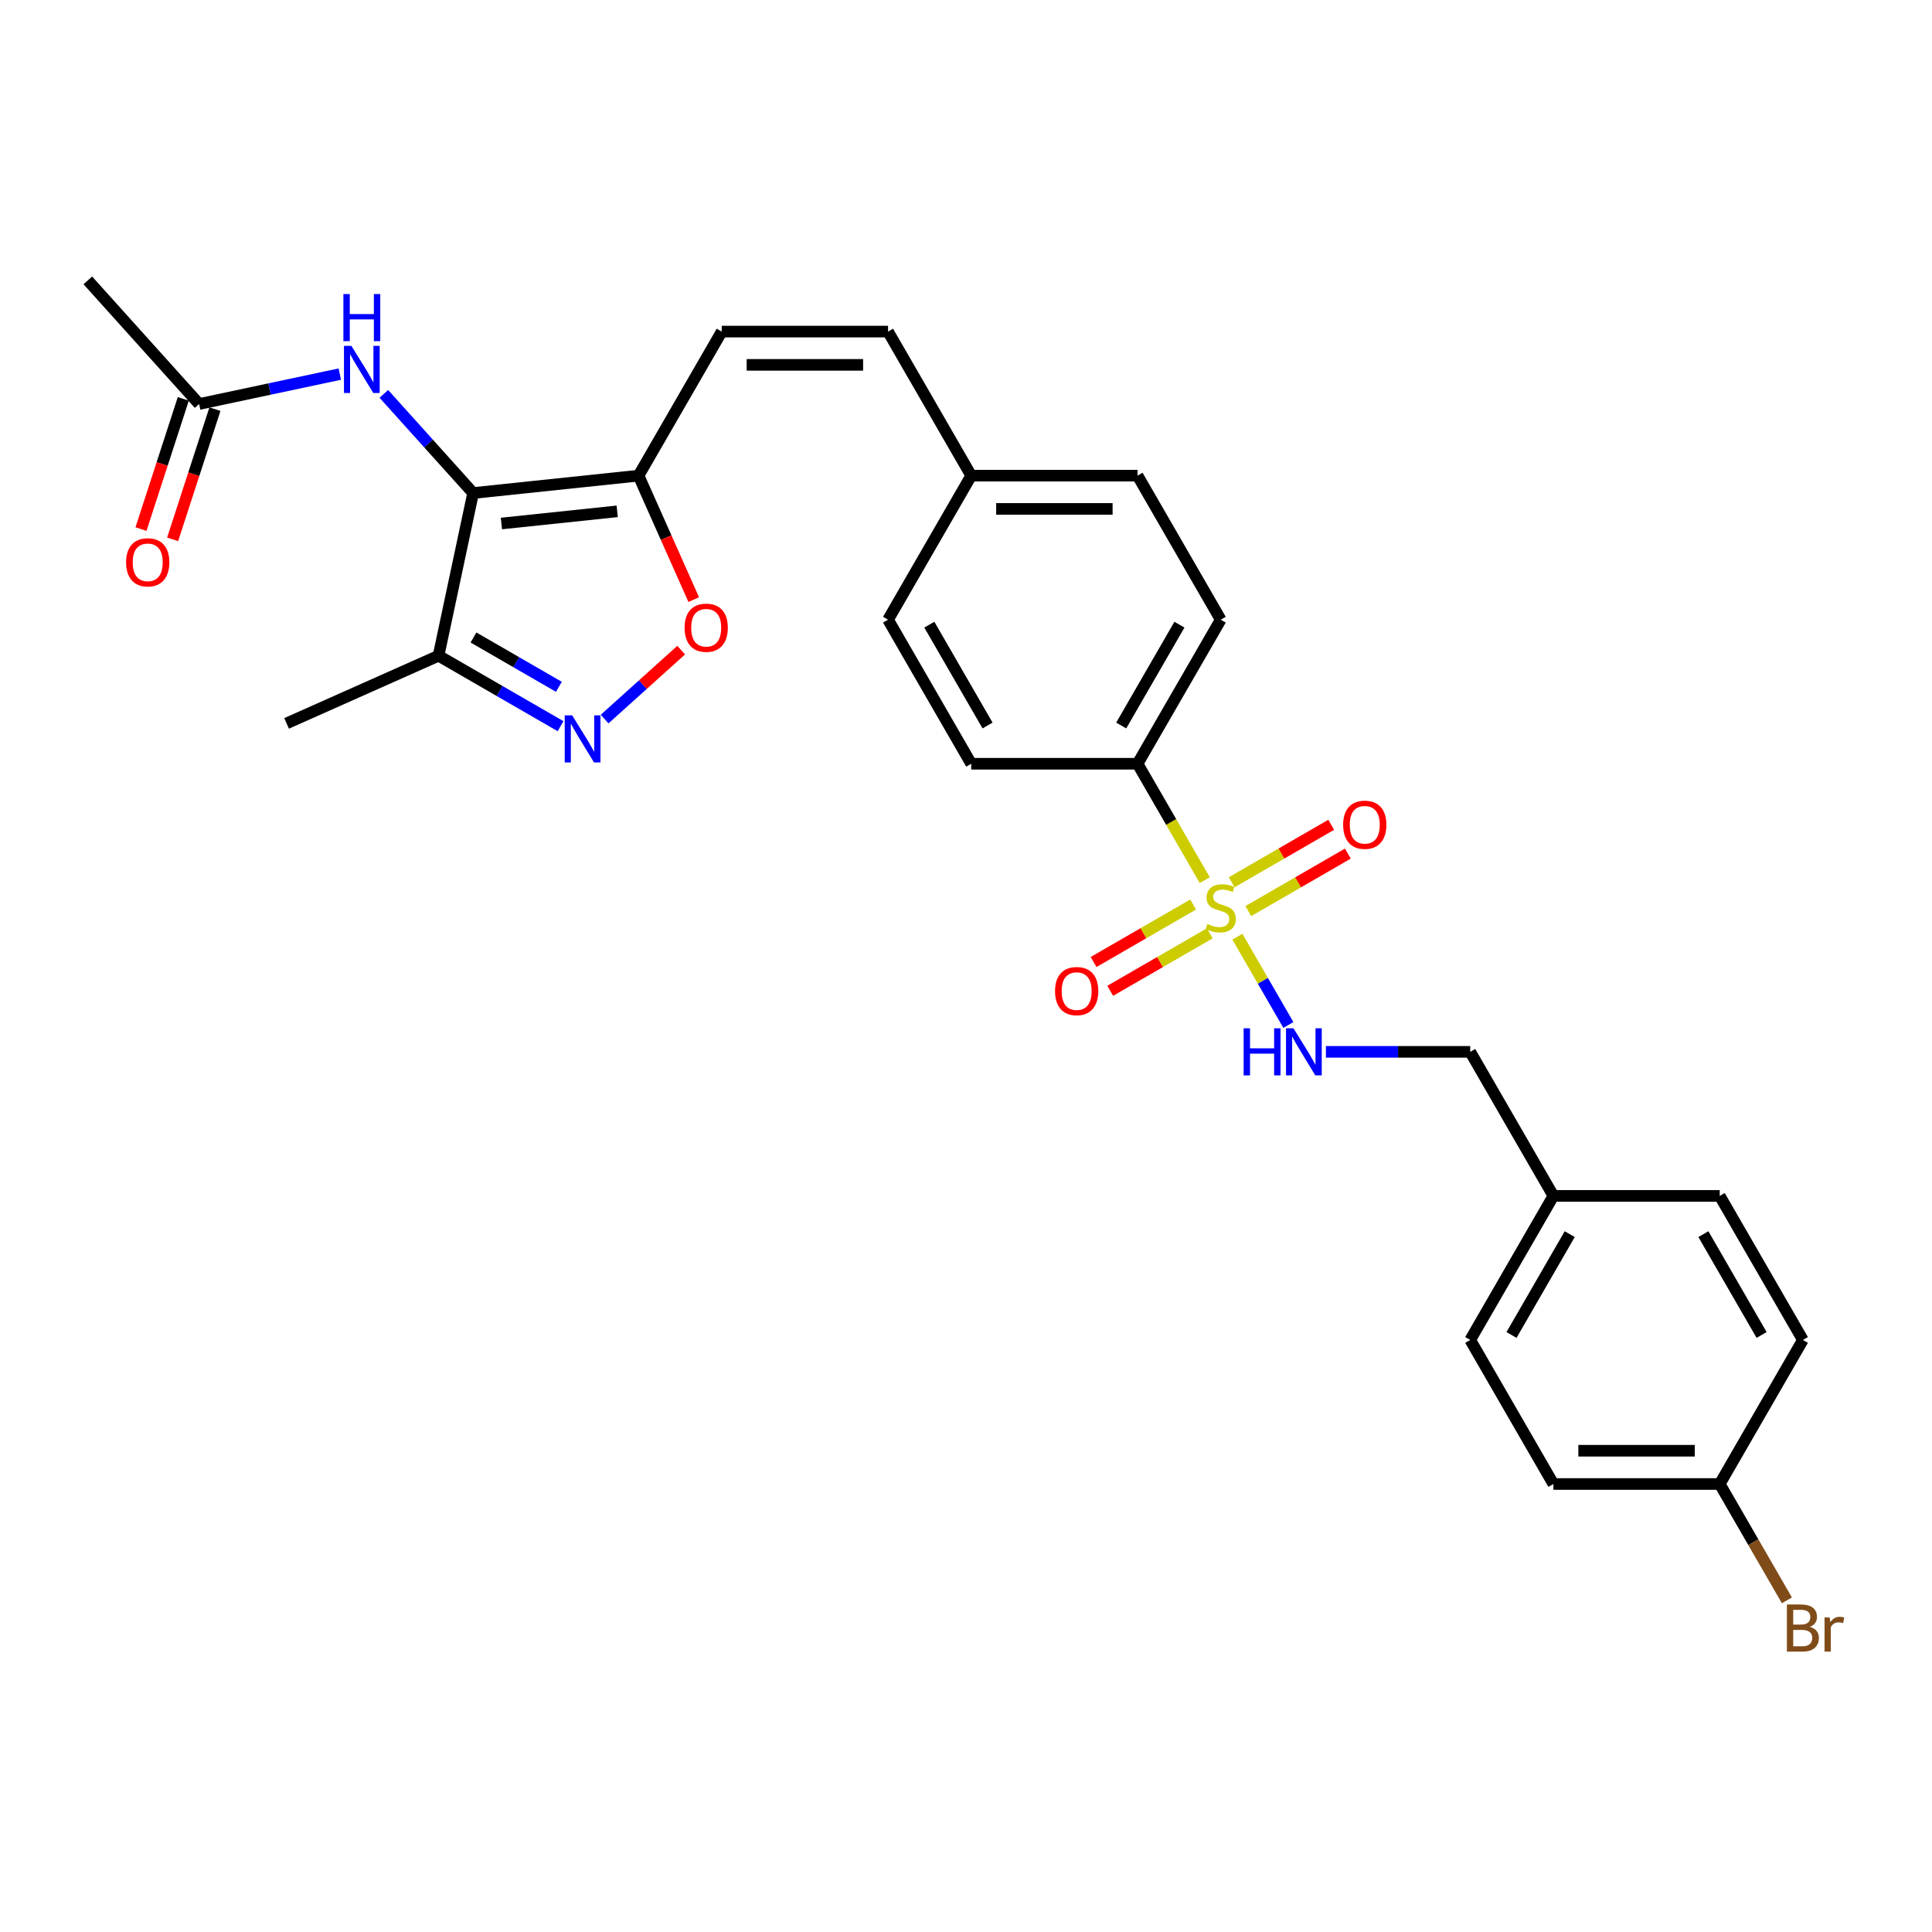 <?xml version='1.0' encoding='iso-8859-1'?>
<svg version='1.1' baseProfile='full'
              xmlns='http://www.w3.org/2000/svg'
                      xmlns:rdkit='http://www.rdkit.org/xml'
                      xmlns:xlink='http://www.w3.org/1999/xlink'
                  xml:space='preserve'
width='1000px' height='1000px' viewBox='0 0 1000 1000'>
<!-- END OF HEADER -->
<rect style='opacity:1.0;fill:#FFFFFF;stroke:none' width='1000' height='1000' x='0' y='0'> </rect>
<path class='bond-6' d='M 640.482,484.839 L 653.671,507.681' style='fill:none;fill-rule:evenodd;stroke:#CCCC00;stroke-width:6px;stroke-linecap:butt;stroke-linejoin:miter;stroke-opacity:1' />
<path class='bond-6' d='M 653.671,507.681 L 666.859,530.524' style='fill:none;fill-rule:evenodd;stroke:#0000FF;stroke-width:6px;stroke-linecap:butt;stroke-linejoin:miter;stroke-opacity:1' />
<path class='bond-8' d='M 623.582,455.566 L 606.189,425.44' style='fill:none;fill-rule:evenodd;stroke:#CCCC00;stroke-width:6px;stroke-linecap:butt;stroke-linejoin:miter;stroke-opacity:1' />
<path class='bond-8' d='M 606.189,425.44 L 588.796,395.315' style='fill:none;fill-rule:evenodd;stroke:#000000;stroke-width:6px;stroke-linecap:butt;stroke-linejoin:miter;stroke-opacity:1' />
<path class='bond-9' d='M 617.569,468.175 L 591.802,483.052' style='fill:none;fill-rule:evenodd;stroke:#CCCC00;stroke-width:6px;stroke-linecap:butt;stroke-linejoin:miter;stroke-opacity:1' />
<path class='bond-9' d='M 591.802,483.052 L 566.035,497.928' style='fill:none;fill-rule:evenodd;stroke:#FF0000;stroke-width:6px;stroke-linecap:butt;stroke-linejoin:miter;stroke-opacity:1' />
<path class='bond-9' d='M 626.178,483.087 L 600.411,497.964' style='fill:none;fill-rule:evenodd;stroke:#CCCC00;stroke-width:6px;stroke-linecap:butt;stroke-linejoin:miter;stroke-opacity:1' />
<path class='bond-9' d='M 600.411,497.964 L 574.644,512.84' style='fill:none;fill-rule:evenodd;stroke:#FF0000;stroke-width:6px;stroke-linecap:butt;stroke-linejoin:miter;stroke-opacity:1' />
<path class='bond-10' d='M 646.118,471.575 L 671.885,456.699' style='fill:none;fill-rule:evenodd;stroke:#CCCC00;stroke-width:6px;stroke-linecap:butt;stroke-linejoin:miter;stroke-opacity:1' />
<path class='bond-10' d='M 671.885,456.699 L 697.652,441.822' style='fill:none;fill-rule:evenodd;stroke:#FF0000;stroke-width:6px;stroke-linecap:butt;stroke-linejoin:miter;stroke-opacity:1' />
<path class='bond-10' d='M 637.508,456.663 L 663.275,441.787' style='fill:none;fill-rule:evenodd;stroke:#CCCC00;stroke-width:6px;stroke-linecap:butt;stroke-linejoin:miter;stroke-opacity:1' />
<path class='bond-10' d='M 663.275,441.787 L 689.042,426.91' style='fill:none;fill-rule:evenodd;stroke:#FF0000;stroke-width:6px;stroke-linecap:butt;stroke-linejoin:miter;stroke-opacity:1' />
<path class='bond-0' d='M 244.886,255.193 L 330.51,246.193' style='fill:none;fill-rule:evenodd;stroke:#000000;stroke-width:6px;stroke-linecap:butt;stroke-linejoin:miter;stroke-opacity:1' />
<path class='bond-0' d='M 259.53,270.967 L 319.466,264.668' style='fill:none;fill-rule:evenodd;stroke:#000000;stroke-width:6px;stroke-linecap:butt;stroke-linejoin:miter;stroke-opacity:1' />
<path class='bond-3' d='M 244.886,255.193 L 226.986,339.406' style='fill:none;fill-rule:evenodd;stroke:#000000;stroke-width:6px;stroke-linecap:butt;stroke-linejoin:miter;stroke-opacity:1' />
<path class='bond-5' d='M 244.886,255.193 L 221.781,229.532' style='fill:none;fill-rule:evenodd;stroke:#000000;stroke-width:6px;stroke-linecap:butt;stroke-linejoin:miter;stroke-opacity:1' />
<path class='bond-5' d='M 221.781,229.532 L 198.676,203.871' style='fill:none;fill-rule:evenodd;stroke:#0000FF;stroke-width:6px;stroke-linecap:butt;stroke-linejoin:miter;stroke-opacity:1' />
<path class='bond-1' d='M 330.51,246.193 L 373.558,171.633' style='fill:none;fill-rule:evenodd;stroke:#000000;stroke-width:6px;stroke-linecap:butt;stroke-linejoin:miter;stroke-opacity:1' />
<path class='bond-4' d='M 330.51,246.193 L 344.795,278.279' style='fill:none;fill-rule:evenodd;stroke:#000000;stroke-width:6px;stroke-linecap:butt;stroke-linejoin:miter;stroke-opacity:1' />
<path class='bond-4' d='M 344.795,278.279 L 359.081,310.364' style='fill:none;fill-rule:evenodd;stroke:#FF0000;stroke-width:6px;stroke-linecap:butt;stroke-linejoin:miter;stroke-opacity:1' />
<path class='bond-2' d='M 312.946,372.19 L 332.756,354.353' style='fill:none;fill-rule:evenodd;stroke:#0000FF;stroke-width:6px;stroke-linecap:butt;stroke-linejoin:miter;stroke-opacity:1' />
<path class='bond-2' d='M 332.756,354.353 L 352.567,336.516' style='fill:none;fill-rule:evenodd;stroke:#FF0000;stroke-width:6px;stroke-linecap:butt;stroke-linejoin:miter;stroke-opacity:1' />
<path class='bond-31' d='M 290.148,375.873 L 258.567,357.64' style='fill:none;fill-rule:evenodd;stroke:#0000FF;stroke-width:6px;stroke-linecap:butt;stroke-linejoin:miter;stroke-opacity:1' />
<path class='bond-31' d='M 258.567,357.64 L 226.986,339.406' style='fill:none;fill-rule:evenodd;stroke:#000000;stroke-width:6px;stroke-linecap:butt;stroke-linejoin:miter;stroke-opacity:1' />
<path class='bond-31' d='M 289.283,355.491 L 267.176,342.728' style='fill:none;fill-rule:evenodd;stroke:#0000FF;stroke-width:6px;stroke-linecap:butt;stroke-linejoin:miter;stroke-opacity:1' />
<path class='bond-31' d='M 267.176,342.728 L 245.07,329.964' style='fill:none;fill-rule:evenodd;stroke:#000000;stroke-width:6px;stroke-linecap:butt;stroke-linejoin:miter;stroke-opacity:1' />
<path class='bond-27' d='M 226.986,339.406 L 148.334,374.425' style='fill:none;fill-rule:evenodd;stroke:#000000;stroke-width:6px;stroke-linecap:butt;stroke-linejoin:miter;stroke-opacity:1' />
<path class='bond-11' d='M 175.878,193.634 L 139.471,201.373' style='fill:none;fill-rule:evenodd;stroke:#0000FF;stroke-width:6px;stroke-linecap:butt;stroke-linejoin:miter;stroke-opacity:1' />
<path class='bond-11' d='M 139.471,201.373 L 103.064,209.112' style='fill:none;fill-rule:evenodd;stroke:#000000;stroke-width:6px;stroke-linecap:butt;stroke-linejoin:miter;stroke-opacity:1' />
<path class='bond-17' d='M 686.29,544.436 L 723.638,544.436' style='fill:none;fill-rule:evenodd;stroke:#0000FF;stroke-width:6px;stroke-linecap:butt;stroke-linejoin:miter;stroke-opacity:1' />
<path class='bond-17' d='M 723.638,544.436 L 760.986,544.436' style='fill:none;fill-rule:evenodd;stroke:#000000;stroke-width:6px;stroke-linecap:butt;stroke-linejoin:miter;stroke-opacity:1' />
<path class='bond-7' d='M 373.558,171.633 L 459.653,171.633' style='fill:none;fill-rule:evenodd;stroke:#000000;stroke-width:6px;stroke-linecap:butt;stroke-linejoin:miter;stroke-opacity:1' />
<path class='bond-7' d='M 386.472,188.852 L 446.739,188.852' style='fill:none;fill-rule:evenodd;stroke:#000000;stroke-width:6px;stroke-linecap:butt;stroke-linejoin:miter;stroke-opacity:1' />
<path class='bond-14' d='M 588.796,395.315 L 631.843,320.754' style='fill:none;fill-rule:evenodd;stroke:#000000;stroke-width:6px;stroke-linecap:butt;stroke-linejoin:miter;stroke-opacity:1' />
<path class='bond-14' d='M 580.341,375.521 L 610.474,323.328' style='fill:none;fill-rule:evenodd;stroke:#000000;stroke-width:6px;stroke-linecap:butt;stroke-linejoin:miter;stroke-opacity:1' />
<path class='bond-15' d='M 588.796,395.315 L 502.7,395.315' style='fill:none;fill-rule:evenodd;stroke:#000000;stroke-width:6px;stroke-linecap:butt;stroke-linejoin:miter;stroke-opacity:1' />
<path class='bond-13' d='M 94.875,206.451 L 83.925,240.151' style='fill:none;fill-rule:evenodd;stroke:#000000;stroke-width:6px;stroke-linecap:butt;stroke-linejoin:miter;stroke-opacity:1' />
<path class='bond-13' d='M 83.925,240.151 L 72.976,273.851' style='fill:none;fill-rule:evenodd;stroke:#FF0000;stroke-width:6px;stroke-linecap:butt;stroke-linejoin:miter;stroke-opacity:1' />
<path class='bond-13' d='M 111.252,211.772 L 100.302,245.472' style='fill:none;fill-rule:evenodd;stroke:#000000;stroke-width:6px;stroke-linecap:butt;stroke-linejoin:miter;stroke-opacity:1' />
<path class='bond-13' d='M 100.302,245.472 L 89.352,279.172' style='fill:none;fill-rule:evenodd;stroke:#FF0000;stroke-width:6px;stroke-linecap:butt;stroke-linejoin:miter;stroke-opacity:1' />
<path class='bond-28' d='M 103.064,209.112 L 45.455,145.13' style='fill:none;fill-rule:evenodd;stroke:#000000;stroke-width:6px;stroke-linecap:butt;stroke-linejoin:miter;stroke-opacity:1' />
<path class='bond-12' d='M 459.653,171.633 L 502.7,246.193' style='fill:none;fill-rule:evenodd;stroke:#000000;stroke-width:6px;stroke-linecap:butt;stroke-linejoin:miter;stroke-opacity:1' />
<path class='bond-21' d='M 631.843,320.754 L 588.796,246.193' style='fill:none;fill-rule:evenodd;stroke:#000000;stroke-width:6px;stroke-linecap:butt;stroke-linejoin:miter;stroke-opacity:1' />
<path class='bond-20' d='M 502.7,395.315 L 459.653,320.754' style='fill:none;fill-rule:evenodd;stroke:#000000;stroke-width:6px;stroke-linecap:butt;stroke-linejoin:miter;stroke-opacity:1' />
<path class='bond-20' d='M 511.155,375.521 L 481.022,323.328' style='fill:none;fill-rule:evenodd;stroke:#000000;stroke-width:6px;stroke-linecap:butt;stroke-linejoin:miter;stroke-opacity:1' />
<path class='bond-16' d='M 502.7,246.193 L 459.653,320.754' style='fill:none;fill-rule:evenodd;stroke:#000000;stroke-width:6px;stroke-linecap:butt;stroke-linejoin:miter;stroke-opacity:1' />
<path class='bond-29' d='M 502.7,246.193 L 588.796,246.193' style='fill:none;fill-rule:evenodd;stroke:#000000;stroke-width:6px;stroke-linecap:butt;stroke-linejoin:miter;stroke-opacity:1' />
<path class='bond-29' d='M 515.615,263.412 L 575.881,263.412' style='fill:none;fill-rule:evenodd;stroke:#000000;stroke-width:6px;stroke-linecap:butt;stroke-linejoin:miter;stroke-opacity:1' />
<path class='bond-19' d='M 760.986,544.436 L 804.034,618.997' style='fill:none;fill-rule:evenodd;stroke:#000000;stroke-width:6px;stroke-linecap:butt;stroke-linejoin:miter;stroke-opacity:1' />
<path class='bond-18' d='M 890.129,768.118 L 804.034,768.118' style='fill:none;fill-rule:evenodd;stroke:#000000;stroke-width:6px;stroke-linecap:butt;stroke-linejoin:miter;stroke-opacity:1' />
<path class='bond-18' d='M 877.215,750.899 L 816.948,750.899' style='fill:none;fill-rule:evenodd;stroke:#000000;stroke-width:6px;stroke-linecap:butt;stroke-linejoin:miter;stroke-opacity:1' />
<path class='bond-22' d='M 890.129,768.118 L 907.512,798.226' style='fill:none;fill-rule:evenodd;stroke:#000000;stroke-width:6px;stroke-linecap:butt;stroke-linejoin:miter;stroke-opacity:1' />
<path class='bond-22' d='M 907.512,798.226 L 924.895,828.335' style='fill:none;fill-rule:evenodd;stroke:#7F4C19;stroke-width:6px;stroke-linecap:butt;stroke-linejoin:miter;stroke-opacity:1' />
<path class='bond-30' d='M 890.129,768.118 L 933.177,693.557' style='fill:none;fill-rule:evenodd;stroke:#000000;stroke-width:6px;stroke-linecap:butt;stroke-linejoin:miter;stroke-opacity:1' />
<path class='bond-25' d='M 804.034,618.997 L 890.129,618.997' style='fill:none;fill-rule:evenodd;stroke:#000000;stroke-width:6px;stroke-linecap:butt;stroke-linejoin:miter;stroke-opacity:1' />
<path class='bond-26' d='M 804.034,618.997 L 760.986,693.557' style='fill:none;fill-rule:evenodd;stroke:#000000;stroke-width:6px;stroke-linecap:butt;stroke-linejoin:miter;stroke-opacity:1' />
<path class='bond-26' d='M 812.489,638.79 L 782.355,690.983' style='fill:none;fill-rule:evenodd;stroke:#000000;stroke-width:6px;stroke-linecap:butt;stroke-linejoin:miter;stroke-opacity:1' />
<path class='bond-23' d='M 933.177,693.557 L 890.129,618.997' style='fill:none;fill-rule:evenodd;stroke:#000000;stroke-width:6px;stroke-linecap:butt;stroke-linejoin:miter;stroke-opacity:1' />
<path class='bond-23' d='M 911.807,690.983 L 881.674,638.79' style='fill:none;fill-rule:evenodd;stroke:#000000;stroke-width:6px;stroke-linecap:butt;stroke-linejoin:miter;stroke-opacity:1' />
<path class='bond-24' d='M 804.034,768.118 L 760.986,693.557' style='fill:none;fill-rule:evenodd;stroke:#000000;stroke-width:6px;stroke-linecap:butt;stroke-linejoin:miter;stroke-opacity:1' />
<path  class='atom-0' d='M 624.956 478.244
Q 625.231 478.347, 626.368 478.829
Q 627.504 479.311, 628.744 479.621
Q 630.018 479.897, 631.258 479.897
Q 633.565 479.897, 634.908 478.795
Q 636.251 477.658, 636.251 475.695
Q 636.251 474.352, 635.563 473.526
Q 634.908 472.699, 633.875 472.251
Q 632.842 471.804, 631.12 471.287
Q 628.95 470.633, 627.642 470.013
Q 626.368 469.393, 625.438 468.084
Q 624.542 466.776, 624.542 464.572
Q 624.542 461.507, 626.609 459.613
Q 628.709 457.719, 632.842 457.719
Q 635.666 457.719, 638.869 459.062
L 638.077 461.713
Q 635.149 460.508, 632.945 460.508
Q 630.569 460.508, 629.26 461.507
Q 627.952 462.471, 627.986 464.158
Q 627.986 465.467, 628.641 466.259
Q 629.329 467.051, 630.294 467.499
Q 631.292 467.947, 632.945 468.463
Q 635.149 469.152, 636.458 469.841
Q 637.767 470.53, 638.696 471.942
Q 639.661 473.319, 639.661 475.695
Q 639.661 479.07, 637.388 480.895
Q 635.149 482.686, 631.396 482.686
Q 629.226 482.686, 627.573 482.204
Q 625.954 481.756, 624.026 480.964
L 624.956 478.244
' fill='#CCCC00'/>
<path  class='atom-3' d='M 296.157 370.263
L 304.147 383.177
Q 304.939 384.452, 306.213 386.759
Q 307.487 389.066, 307.556 389.204
L 307.556 370.263
L 310.793 370.263
L 310.793 394.645
L 307.453 394.645
L 298.878 380.526
Q 297.879 378.873, 296.812 376.978
Q 295.778 375.084, 295.468 374.499
L 295.468 394.645
L 292.3 394.645
L 292.3 370.263
L 296.157 370.263
' fill='#0000FF'/>
<path  class='atom-5' d='M 354.336 324.914
Q 354.336 319.06, 357.228 315.788
Q 360.121 312.516, 365.528 312.516
Q 370.935 312.516, 373.828 315.788
Q 376.72 319.06, 376.72 324.914
Q 376.72 330.837, 373.793 334.212
Q 370.866 337.553, 365.528 337.553
Q 360.156 337.553, 357.228 334.212
Q 354.336 330.872, 354.336 324.914
M 365.528 334.798
Q 369.247 334.798, 371.245 332.318
Q 373.277 329.804, 373.277 324.914
Q 373.277 320.127, 371.245 317.716
Q 369.247 315.271, 365.528 315.271
Q 361.809 315.271, 359.777 317.682
Q 357.779 320.093, 357.779 324.914
Q 357.779 329.839, 359.777 332.318
Q 361.809 334.798, 365.528 334.798
' fill='#FF0000'/>
<path  class='atom-6' d='M 181.888 179.02
L 189.877 191.935
Q 190.67 193.209, 191.944 195.516
Q 193.218 197.824, 193.287 197.961
L 193.287 179.02
L 196.524 179.02
L 196.524 203.402
L 193.183 203.402
L 184.608 189.283
Q 183.61 187.63, 182.542 185.736
Q 181.509 183.842, 181.199 183.256
L 181.199 203.402
L 178.031 203.402
L 178.031 179.02
L 181.888 179.02
' fill='#0000FF'/>
<path  class='atom-6' d='M 177.738 152.2
L 181.044 152.2
L 181.044 162.566
L 193.511 162.566
L 193.511 152.2
L 196.817 152.2
L 196.817 176.582
L 193.511 176.582
L 193.511 165.321
L 181.044 165.321
L 181.044 176.582
L 177.738 176.582
L 177.738 152.2
' fill='#0000FF'/>
<path  class='atom-7' d='M 643.707 532.245
L 647.013 532.245
L 647.013 542.611
L 659.48 542.611
L 659.48 532.245
L 662.786 532.245
L 662.786 556.627
L 659.48 556.627
L 659.48 545.366
L 647.013 545.366
L 647.013 556.627
L 643.707 556.627
L 643.707 532.245
' fill='#0000FF'/>
<path  class='atom-7' d='M 669.501 532.245
L 677.491 545.159
Q 678.283 546.433, 679.557 548.741
Q 680.831 551.048, 680.9 551.186
L 680.9 532.245
L 684.138 532.245
L 684.138 556.627
L 680.797 556.627
L 672.222 542.507
Q 671.223 540.854, 670.156 538.96
Q 669.123 537.066, 668.813 536.481
L 668.813 556.627
L 665.644 556.627
L 665.644 532.245
L 669.501 532.245
' fill='#0000FF'/>
<path  class='atom-10' d='M 546.09 512.992
Q 546.09 507.137, 548.983 503.866
Q 551.876 500.594, 557.283 500.594
Q 562.689 500.594, 565.582 503.866
Q 568.475 507.137, 568.475 512.992
Q 568.475 518.915, 565.548 522.29
Q 562.621 525.63, 557.283 525.63
Q 551.91 525.63, 548.983 522.29
Q 546.09 518.95, 546.09 512.992
M 557.283 522.875
Q 561.002 522.875, 562.999 520.396
Q 565.031 517.882, 565.031 512.992
Q 565.031 508.205, 562.999 505.794
Q 561.002 503.349, 557.283 503.349
Q 553.563 503.349, 551.531 505.76
Q 549.534 508.17, 549.534 512.992
Q 549.534 517.916, 551.531 520.396
Q 553.563 522.875, 557.283 522.875
' fill='#FF0000'/>
<path  class='atom-11' d='M 695.212 426.896
Q 695.212 421.042, 698.104 417.77
Q 700.997 414.499, 706.404 414.499
Q 711.811 414.499, 714.704 417.77
Q 717.596 421.042, 717.596 426.896
Q 717.596 432.82, 714.669 436.195
Q 711.742 439.535, 706.404 439.535
Q 701.032 439.535, 698.104 436.195
Q 695.212 432.854, 695.212 426.896
M 706.404 436.78
Q 710.123 436.78, 712.121 434.301
Q 714.153 431.787, 714.153 426.896
Q 714.153 422.11, 712.121 419.699
Q 710.123 417.254, 706.404 417.254
Q 702.685 417.254, 700.653 419.664
Q 698.655 422.075, 698.655 426.896
Q 698.655 431.821, 700.653 434.301
Q 702.685 436.78, 706.404 436.78
' fill='#FF0000'/>
<path  class='atom-14' d='M 65.266 291.062
Q 65.266 285.207, 68.159 281.936
Q 71.052 278.664, 76.459 278.664
Q 81.865 278.664, 84.758 281.936
Q 87.651 285.207, 87.651 291.062
Q 87.651 296.985, 84.724 300.36
Q 81.796 303.701, 76.459 303.701
Q 71.086 303.701, 68.159 300.36
Q 65.266 297.02, 65.266 291.062
M 76.459 300.946
Q 80.178 300.946, 82.175 298.466
Q 84.207 295.952, 84.207 291.062
Q 84.207 286.275, 82.175 283.864
Q 80.178 281.419, 76.459 281.419
Q 72.739 281.419, 70.707 283.83
Q 68.71 286.241, 68.71 291.062
Q 68.71 295.987, 70.707 298.466
Q 72.739 300.946, 76.459 300.946
' fill='#FF0000'/>
<path  class='atom-23' d='M 936.741 842.059
Q 939.083 842.713, 940.254 844.159
Q 941.459 845.571, 941.459 847.672
Q 941.459 851.047, 939.289 852.976
Q 937.154 854.87, 933.091 854.87
L 924.894 854.87
L 924.894 830.487
L 932.092 830.487
Q 936.259 830.487, 938.36 832.175
Q 940.46 833.862, 940.46 836.962
Q 940.46 840.647, 936.741 842.059
M 928.166 833.243
L 928.166 840.888
L 932.092 840.888
Q 934.502 840.888, 935.742 839.924
Q 937.016 838.925, 937.016 836.962
Q 937.016 833.243, 932.092 833.243
L 928.166 833.243
M 933.091 852.115
Q 935.467 852.115, 936.741 850.978
Q 938.015 849.842, 938.015 847.672
Q 938.015 845.675, 936.603 844.676
Q 935.226 843.643, 932.574 843.643
L 928.166 843.643
L 928.166 852.115
L 933.091 852.115
' fill='#7F4C19'/>
<path  class='atom-23' d='M 947.004 837.168
L 947.382 839.614
Q 949.242 836.859, 952.273 836.859
Q 953.237 836.859, 954.545 837.203
L 954.029 840.096
Q 952.548 839.751, 951.722 839.751
Q 950.275 839.751, 949.311 840.337
Q 948.381 840.888, 947.623 842.231
L 947.623 854.87
L 944.386 854.87
L 944.386 837.168
L 947.004 837.168
' fill='#7F4C19'/>
</svg>
